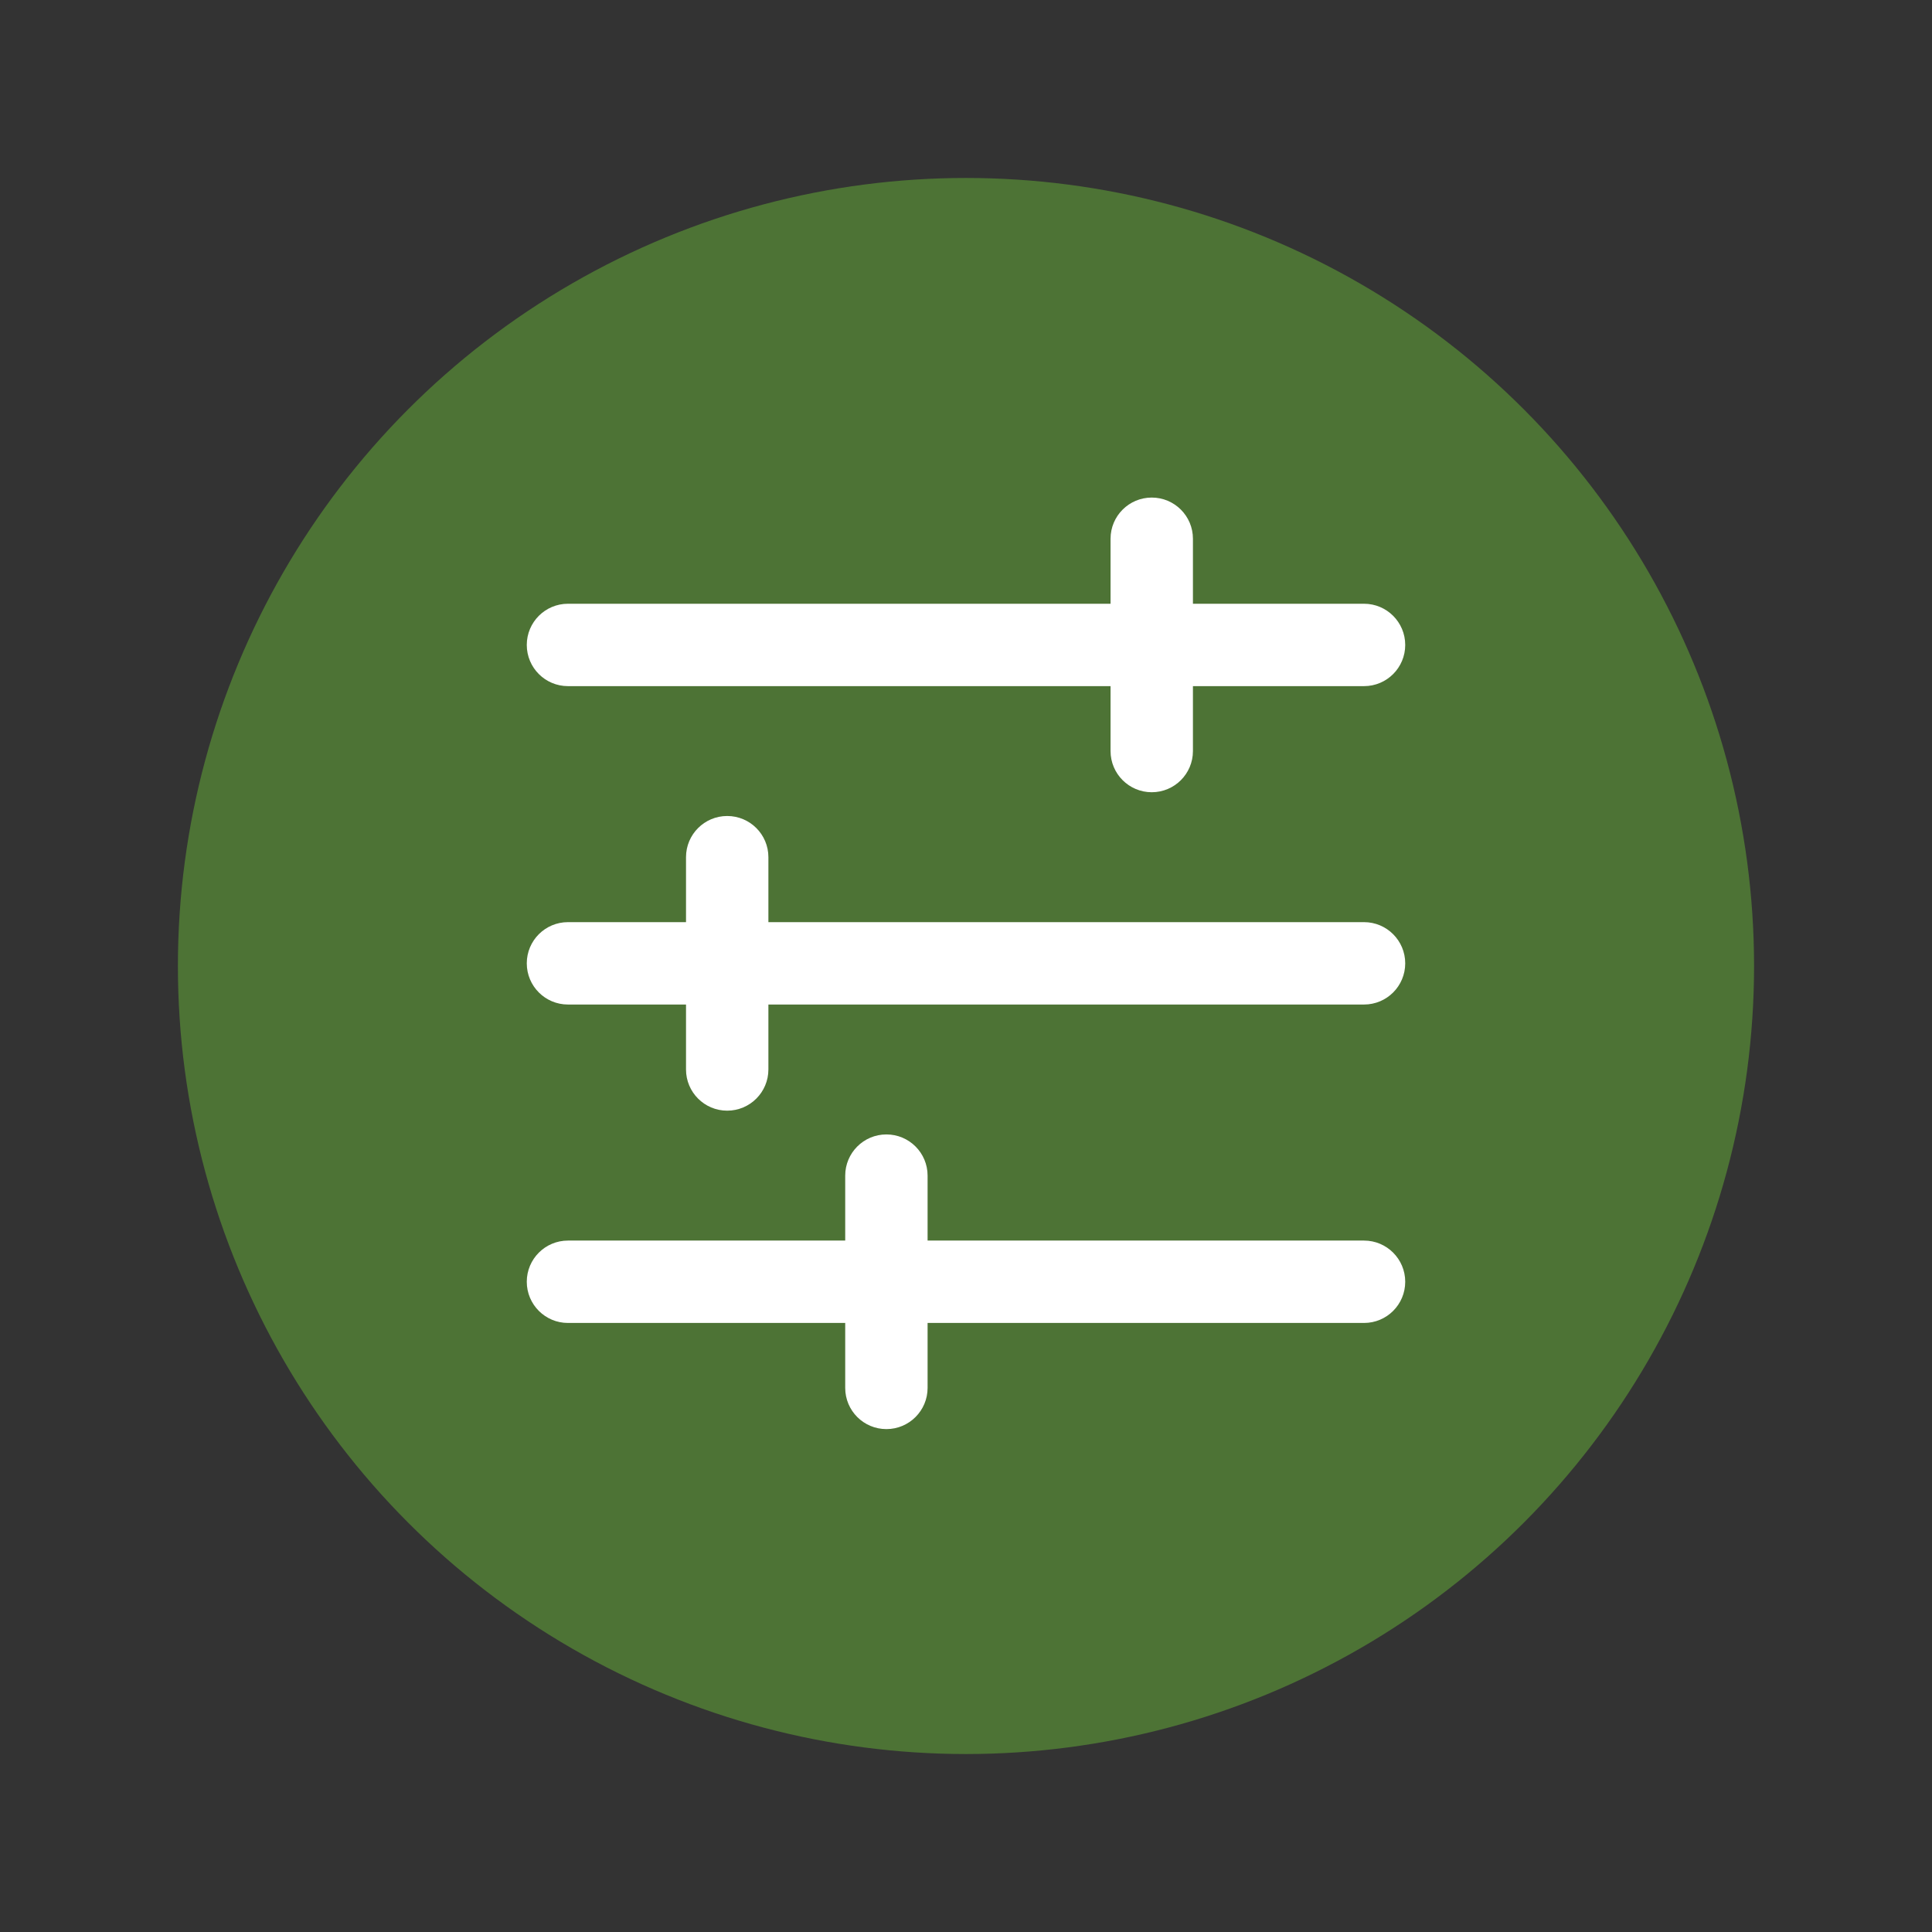 <?xml version="1.0" encoding="UTF-8"?>
<svg id="Layer_1" data-name="Layer 1" xmlns="http://www.w3.org/2000/svg" viewBox="0 0 500 500">
  <rect x="0" y="0" width="500" height="500" fill="#333333" stroke="none"/>
  <defs>
    <style>
      .cls-1 {
        fill: #4d7335;
      }

      .cls-2 {
        fill: #fff;
      }
    </style>
  </defs>
  <path class="cls-1" d="M453.95,250c0,72.86-38.87,140.2-101.98,176.62-63.1,36.43-140.85,36.43-203.95,0-63.1-36.43-101.98-103.76-101.98-176.62s38.87-140.2,101.98-176.62c63.1-36.43,140.85-36.43,203.95,0,63.1,36.43,101.98,103.76,101.98,176.62"/>
  <path class="cls-2" d="M353.01,177.57h-206.02c-5.89,0-10.66-4.77-10.66-10.66s4.77-10.66,10.66-10.66h206.02c5.88,0,10.66,4.77,10.66,10.66s-4.77,10.66-10.66,10.66Z"/>
  <path class="cls-2" d="M353.01,259.97h-206.02c-5.89,0-10.66-4.77-10.66-10.66s4.77-10.66,10.66-10.66h206.02c5.88,0,10.66,4.77,10.66,10.66s-4.77,10.66-10.66,10.66Z"/>
  <path class="cls-2" d="M188.2,287.44c-5.89,0-10.66-4.77-10.66-10.66v-54.94c0-5.89,4.77-10.66,10.66-10.66s10.66,4.77,10.66,10.66v54.94c0,5.88-4.77,10.66-10.66,10.66Z"/>
  <path class="cls-2" d="M298.07,205.03c-5.88,0-10.66-4.77-10.66-10.66v-54.94c0-5.89,4.77-10.66,10.66-10.66s10.66,4.77,10.66,10.66v54.94c0,5.89-4.77,10.66-10.66,10.66Z"/>
  <path class="cls-2" d="M229.4,369.85c-5.89,0-10.66-4.77-10.66-10.66v-54.94c0-5.88,4.77-10.66,10.66-10.66s10.66,4.77,10.66,10.66v54.94c0,5.88-4.77,10.66-10.66,10.66Z"/>
  <path class="cls-2" d="M353.01,342.38h-206.02c-5.89,0-10.66-4.77-10.66-10.66s4.77-10.66,10.66-10.66h206.02c5.88,0,10.66,4.77,10.66,10.66s-4.77,10.66-10.66,10.66Z"/>
</svg>